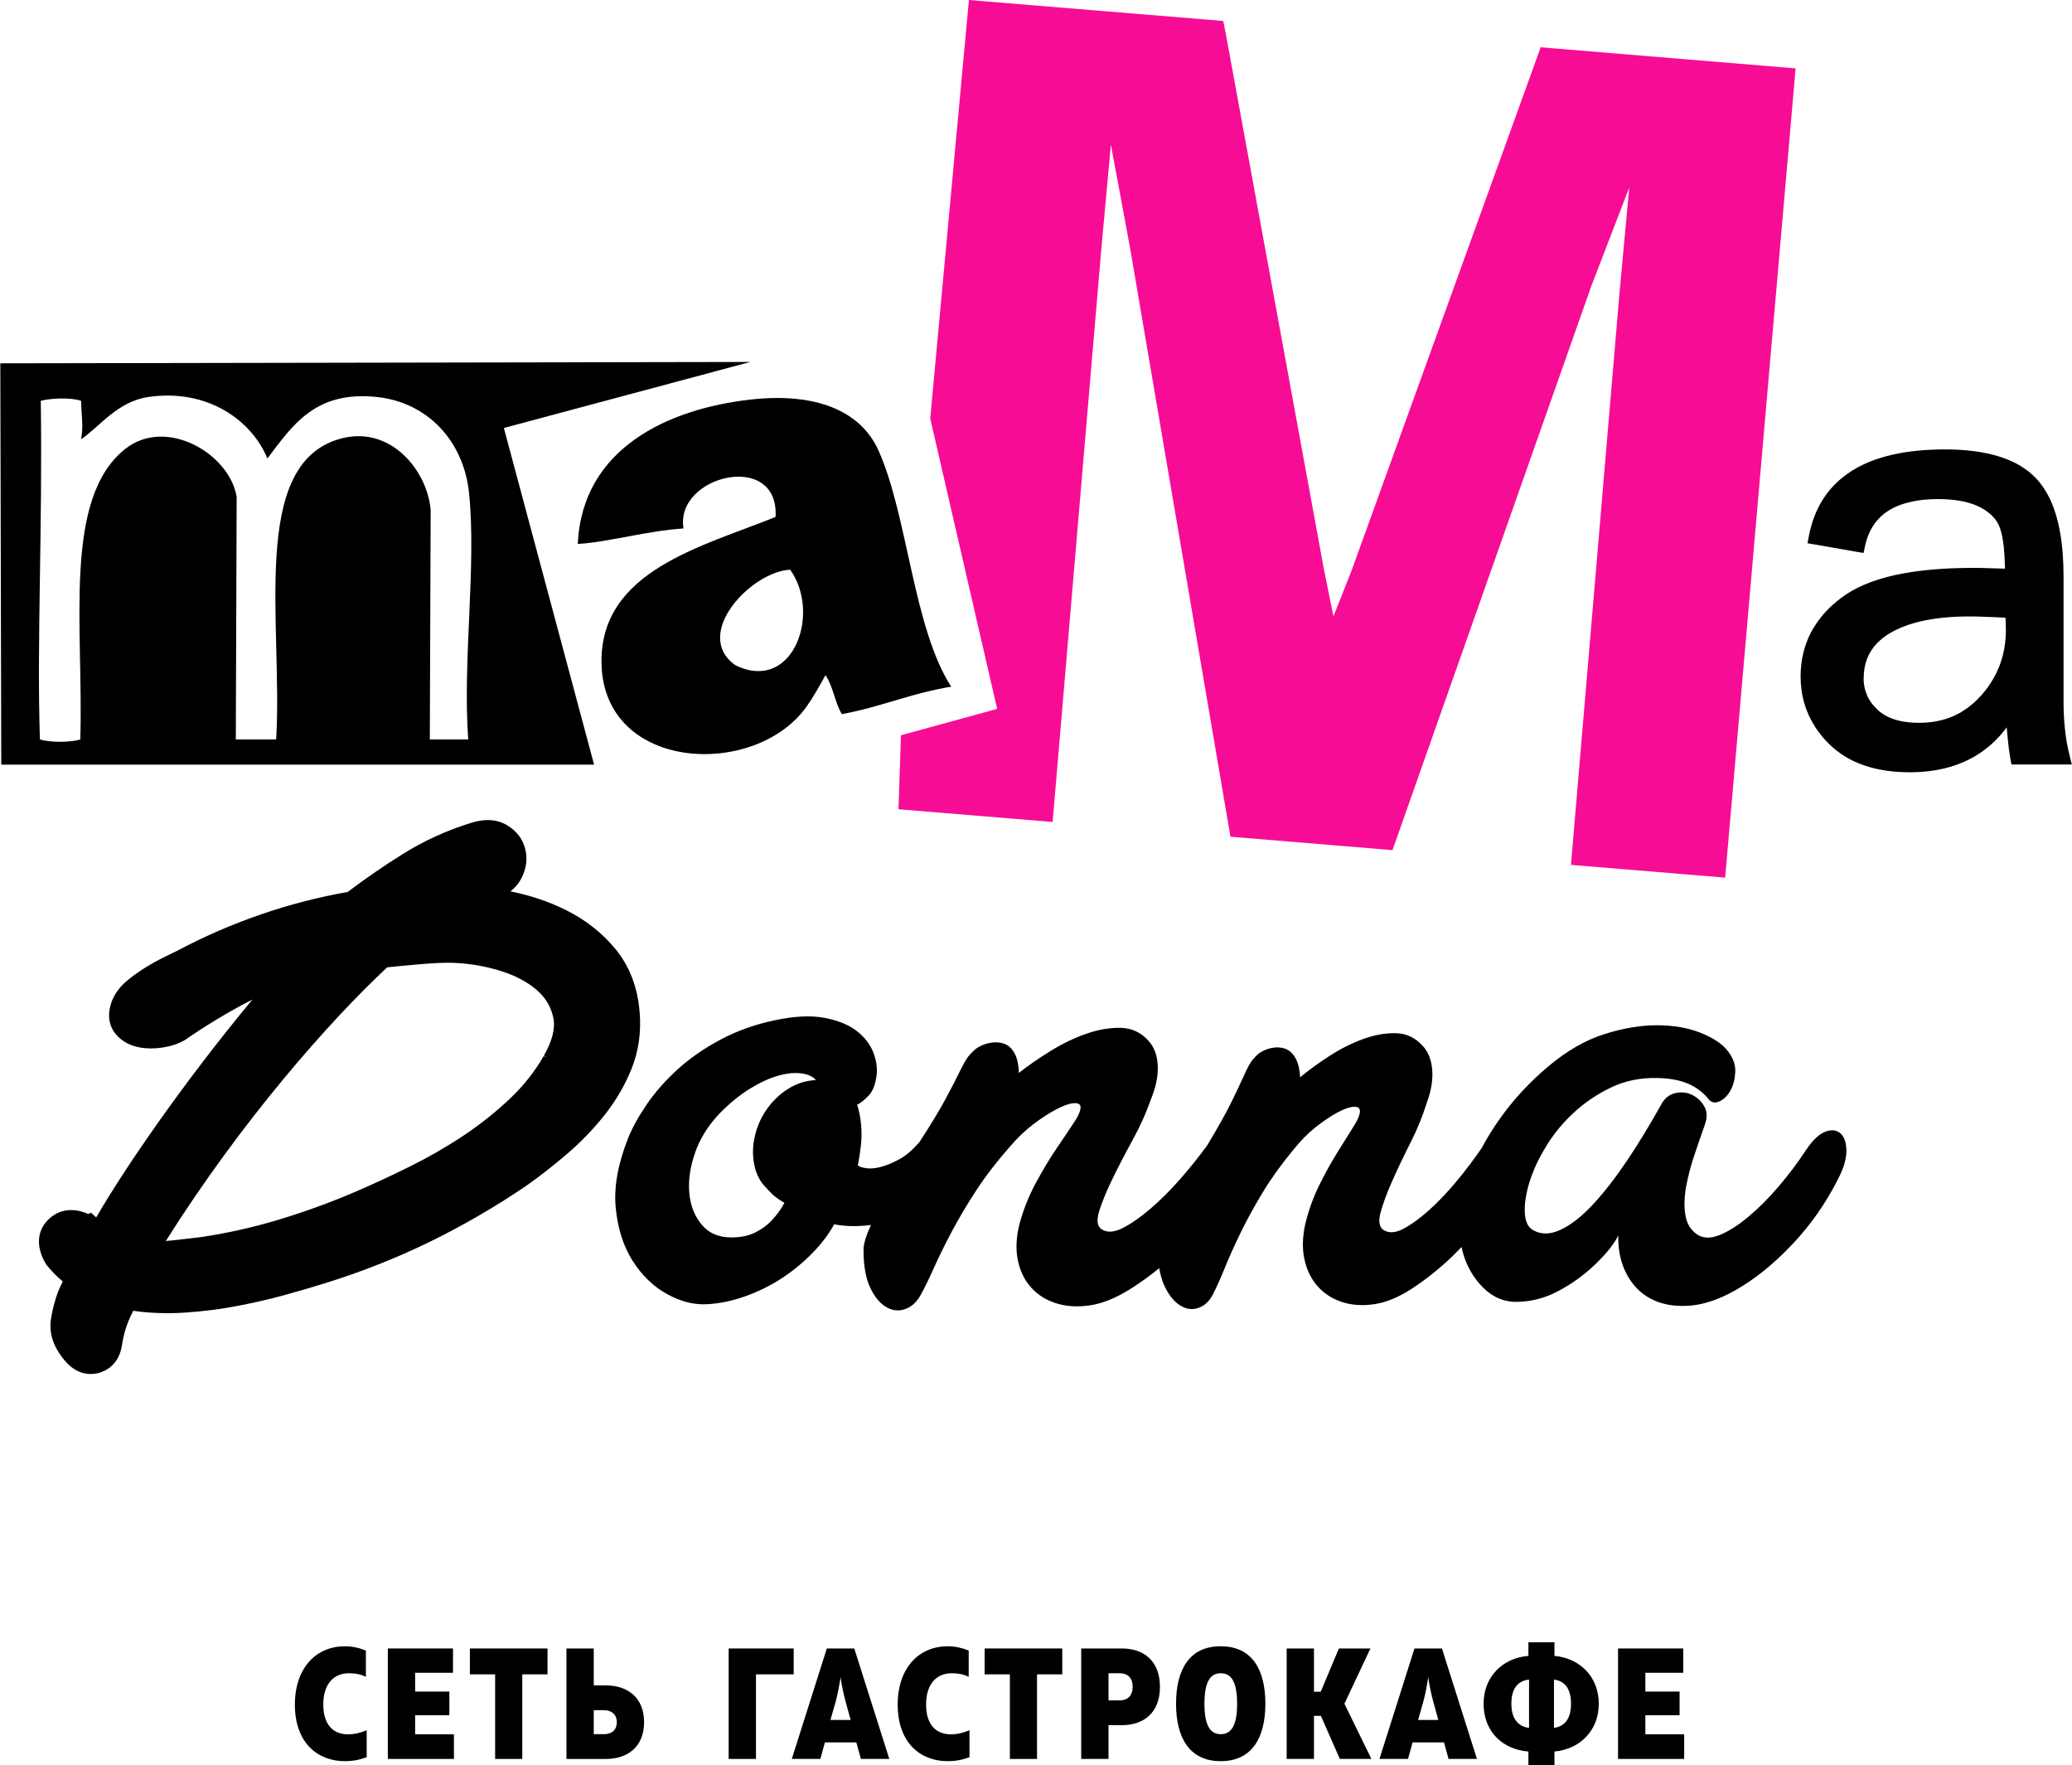 <svg xmlns="http://www.w3.org/2000/svg" width="1638px" height="1395px" viewBox="0 0 1636.32 1393.99">
  <path fill="currentColor" d="M431.67 835.12l-2.5 -0.99c-6.99,12.2 -15.96,23.51 -26.68,33.63 -11.3,10.66 -23.67,20.48 -36.77,29.2 -13.28,8.85 -27.48,17.02 -42.2,24.3 -15.11,7.47 -29.97,14.34 -44.16,20.44 -18.85,8.04 -38.66,15.24 -58.91,21.38 -19.98,6.05 -40.54,10.69 -61.05,13.78 -7.14,0.91 -15.03,1.83 -23.65,2.77 -1.66,0.18 -3.32,0.33 -5.01,0.46 59.7,-94.73 129.1,-173.44 174.86,-216.13l1.33 -0.14c15.87,-1.59 37.63,-3.78 49.08,-3.47 12.96,0.3 25.93,2.4 38.54,6.24 11.92,3.62 21.81,8.81 29.41,15.42 6.79,5.92 11.14,13.26 12.92,21.83 1.71,8.17 -0.82,18.25 -7.52,29.96l2.31 1.32zm73.39 -35.54c-1.53,-19.63 -7.92,-36.44 -18.99,-49.93 -10.42,-12.7 -23.53,-23.05 -38.94,-30.78 -13.47,-6.72 -28.3,-11.73 -44.17,-14.92 3.76,-2.87 6.75,-6.49 8.94,-10.83 3.72,-7.44 4.67,-15.03 2.8,-22.55 -1.98,-7.96 -6.79,-14.28 -14.28,-18.8 -7.97,-4.78 -17.63,-5.39 -28.65,-1.86 -18.9,5.78 -37.1,14.1 -54.09,24.72 -14.39,8.99 -28.75,18.86 -42.66,29.32l-0.67 0.5c-22.84,4 -45.54,9.83 -67.47,17.34 -22.92,7.87 -44.95,17.37 -65.46,28.2 -2.88,1.48 -6.62,3.32 -11.21,5.54 -5.21,2.52 -10.38,5.36 -15.39,8.45 -5.18,3.21 -10.08,6.7 -14.56,10.4 -5.87,4.9 -10.03,10.52 -12.34,16.75 -4.91,13.82 0.33,22.42 3.89,26.31 4.75,5.22 11.01,8.53 18.59,9.83 5.82,1.01 11.99,0.98 18.36,-0.07 6.77,-1.13 11.88,-2.88 17.29,-5.97 12.98,-9.09 32.79,-21.52 53.07,-31.82 -54.44,65.61 -100.35,132.3 -123.38,172.08l-4.08 -3.75 -2.13 0.99c-7.06,-3.1 -19.41,-6.17 -30.22,3.15 -10.49,9.02 -11.68,22.68 -3.1,36.68l0.42 0.59c3.83,4.72 8.09,9.05 12.7,12.9 -1.34,2.69 -2.52,5.28 -3.72,8.06 -2.64,7.21 -4.53,14.51 -5.6,21.68 -1.52,10.13 1.25,19.99 8.17,29.23 6.58,9.36 14.45,14.1 23.38,14.1 0.04,0 0.08,0 0.12,0 1.83,-0.01 3.69,-0.24 5.55,-0.69 4.98,-1.2 16.82,-5.88 19.04,-23.13 0.93,-6.13 2.56,-12.08 4.87,-17.72 0.95,-2.37 2.13,-4.93 3.61,-7.84l0.27 -0.53c13.21,1.87 26.98,2.35 40.9,1.41 14.02,-0.93 27.83,-2.68 41.06,-5.2 13.2,-2.5 26.01,-5.46 38.11,-8.8 11.59,-3.21 22.39,-6.37 32.07,-9.41 28.3,-8.79 55.83,-19.69 81.86,-32.38 26.19,-12.76 51.86,-27.64 76.33,-44.26 10.51,-7.4 21.23,-15.76 31.87,-24.84 10.99,-9.37 20.98,-19.68 29.71,-30.61 9.04,-11.31 16.31,-23.67 21.61,-36.75 5.62,-13.86 7.82,-28.93 6.52,-44.79z"/>
  <path fill="currentColor" d="M622.49 859.84c-6.79,4.24 -12.54,9.76 -17.25,16.55 -4.74,6.82 -7.95,14.49 -9.63,22.99 -1.69,8.53 -1.29,16.98 1.21,25.34 1.64,4.66 3.7,8.39 6.22,11.19 2.52,2.81 4.96,5.38 7.3,7.73 2.8,2.34 5.82,4.46 9.11,6.32 -2.79,5.13 -6.18,9.78 -10.18,13.99 -3.52,3.74 -7.86,6.9 -13,9.46 -5.17,2.58 -11.5,3.86 -19.02,3.85 -9.75,-0.01 -17.45,-3.32 -23.06,-9.95 -5.6,-6.61 -8.9,-14.85 -9.87,-24.71 -0.96,-9.84 0.49,-20.45 4.39,-31.84 3.86,-11.33 10.36,-21.79 19.46,-31.36 8.03,-8.18 16.04,-14.71 24.06,-19.64 7.98,-4.9 15.44,-8.32 22.4,-10.26 6.92,-1.95 13.03,-2.52 18.34,-1.77 5.29,0.76 9.08,2.51 11.34,5.27 -7.79,0.34 -15.07,2.62 -21.82,6.84zm819.29 33.88c-4.89,1.84 -9.88,6.49 -14.98,14.02 -6.58,10.06 -13.84,19.75 -21.76,29.03 -7.96,9.34 -16.04,17.43 -24.23,24.26 -8.23,6.86 -15.91,11.7 -23.02,14.49 -7.14,2.81 -13.12,2.47 -17.93,-1.01 -4.82,-3.47 -7.75,-8.57 -8.76,-15.27 -1.02,-6.7 -0.82,-14.02 0.62,-21.97 1.42,-7.91 3.6,-16.24 6.52,-24.96 2.91,-8.69 5.71,-16.83 8.4,-24.41 1.93,-5.46 1.71,-10.21 -0.63,-14.25 -2.34,-4.03 -5.53,-7.01 -9.55,-8.97 -4.04,-1.95 -8.38,-2.42 -13.03,-1.45 -4.65,0.99 -8.31,3.78 -11,8.39 -8.88,15.99 -17.87,30.79 -26.98,44.4 -9.18,13.69 -18.16,25.3 -26.95,34.79 -8.82,9.55 -17.32,16.28 -25.48,20.2 -8.18,3.94 -15.51,4.15 -21.95,0.62 -4.17,-2.21 -6.42,-6.83 -6.76,-13.85 -0.34,-6.99 0.88,-15.08 3.69,-24.21 2.79,-9.1 7.22,-18.58 13.26,-28.46 6.01,-9.83 13.4,-18.75 22.15,-26.77 8.71,-7.96 18.48,-14.51 29.29,-19.65 10.78,-5.11 22.66,-7.56 35.67,-7.36 10,0.16 18.29,1.67 24.89,4.49 6.6,2.83 12.08,7 16.42,12.52 2.17,2.55 5.02,3.01 8.53,1.38 3.51,-1.63 6.39,-4.52 8.64,-8.68 2.24,-4.14 3.47,-9.03 3.71,-14.66 0.24,-5.61 -1.79,-11.15 -6.12,-16.62 -4.31,-5.47 -11.38,-10.17 -21.21,-14.09 -9.83,-3.92 -21.19,-5.92 -34.07,-5.98 -12.93,-0.05 -26.87,2.25 -41.86,6.96 -15.07,4.73 -29.94,13.29 -44.64,25.7 -14.81,12.49 -27.57,26.29 -38.23,41.37 -5.35,7.56 -10.04,15.15 -14.09,22.77 -5.92,8.65 -12.35,17.24 -19.38,25.73 -7.37,8.94 -14.73,16.71 -22.06,23.29 -7.37,6.6 -14.19,11.57 -20.44,14.88 -6.29,3.33 -11.53,3.65 -15.76,0.97 -3.45,-2.24 -4.21,-6.91 -2.27,-14.01 1.93,-7.07 4.99,-15.35 9.2,-24.81 4.19,-9.41 8.97,-19.45 14.36,-30.1 5.37,-10.61 9.64,-21.07 12.83,-31.4 3.51,-9.43 4.97,-18.11 4.36,-26.05 -0.62,-7.93 -3.13,-14.26 -7.54,-19.04 -5.87,-6.5 -12.94,-9.83 -21.25,-9.99 -8.33,-0.16 -16.94,1.38 -25.86,4.63 -8.95,3.26 -17.81,7.71 -26.54,13.36 -8.79,5.68 -16.5,11.29 -23.14,16.82 -0.41,-6.51 -1.68,-11.62 -3.82,-15.34 -2.15,-3.7 -4.87,-6.13 -8.16,-7.27 -3.29,-1.13 -6.84,-1.31 -10.65,-0.52 -3.83,0.81 -7.19,2.26 -10.11,4.37 -2.94,2.55 -5.2,5.11 -6.76,7.7 -1.57,2.58 -3.4,6.25 -5.52,11.01 -2.11,4.78 -5.25,11.4 -9.42,19.89 -4.2,8.52 -10.38,19.59 -18.6,33.24 -0.2,0.32 -0.36,0.62 -0.56,0.94 -6.41,8.73 -13.32,17.4 -20.85,25.98 -8.01,9.16 -15.98,17.11 -23.88,23.86 -7.93,6.75 -15.24,11.84 -21.91,15.23 -6.7,3.41 -12.23,3.74 -16.57,1 -3.55,-2.29 -4.21,-7.08 -1.96,-14.36 2.24,-7.24 5.72,-15.72 10.43,-25.4 4.68,-9.65 10.02,-19.92 16.01,-30.84 5.96,-10.85 10.76,-21.56 14.43,-32.14 3.98,-9.65 5.76,-18.53 5.38,-26.66 -0.41,-8.12 -2.85,-14.6 -7.32,-19.49 -5.97,-6.66 -13.29,-10.07 -22,-10.24 -8.73,-0.17 -17.82,1.41 -27.28,4.73 -9.49,3.33 -18.93,7.88 -28.27,13.66 -9.4,5.81 -17.68,11.56 -24.82,17.21 -0.22,-6.67 -1.4,-11.9 -3.53,-15.7 -2.14,-3.79 -4.92,-6.29 -8.33,-7.45 -3.43,-1.16 -7.15,-1.35 -11.18,-0.54 -4.04,0.83 -7.61,2.31 -10.74,4.47 -3.17,2.62 -5.62,5.24 -7.34,7.88 -1.73,2.64 -3.76,6.4 -6.14,11.27 -2.36,4.9 -5.87,11.68 -10.52,20.37 -4.67,8.73 -11.51,20.06 -20.58,34.04 -0.07,0.11 -0.14,0.22 -0.21,0.33 -5.48,6.23 -10.79,10.79 -15.91,13.55 -5.45,2.94 -10.38,4.97 -14.78,6.07 -4.41,1.12 -8.2,1.45 -11.38,0.96 -3.17,-0.48 -5.35,-1.19 -6.55,-2.12 1.03,-5.51 1.84,-11 2.44,-16.49 0.55,-5.02 0.58,-10.28 0.1,-15.75 -0.47,-5.47 -1.51,-10.71 -3.1,-15.73 2.72,-1.33 5.76,-3.77 9.15,-7.35 3.36,-3.58 5.46,-9.19 6.29,-16.85 0.57,-5.39 -0.39,-11.24 -2.89,-17.57 -2.51,-6.31 -6.9,-11.88 -13.15,-16.69 -6.28,-4.81 -14.74,-8.21 -25.38,-10.2 -10.68,-2 -23.72,-1.37 -39.16,1.91 -15.51,3.3 -29.67,8.34 -42.46,15.11 -12.87,6.82 -24.15,14.59 -33.85,23.35 -9.73,8.78 -17.9,17.99 -24.5,27.59 -6.61,9.64 -11.61,18.63 -14.96,26.98 -8.14,20.5 -11.41,38.92 -9.81,55.22 1.61,16.36 6.06,30.29 13.33,41.74 7.29,11.47 16.29,20.19 26.99,26.14 10.7,5.96 21.23,8.67 31.6,8.15 9.88,-0.5 19.95,-2.59 30.17,-6.2 10.18,-3.6 19.68,-8.26 28.52,-13.97 8.79,-5.69 16.91,-12.3 24.33,-19.82 7.4,-7.5 13.27,-15.21 17.63,-23.15 7.22,1.42 15.21,1.78 23.95,1.11 1.7,-0.13 3.39,-0.35 5.09,-0.58 -3.98,8.7 -5.97,15.34 -5.86,19.81 0,12.18 1.68,21.92 5.03,29.2 3.36,7.3 7.49,12.47 12.39,15.51 4.89,3.06 9.92,3.75 15.06,2.06 5.14,-1.67 9.31,-5.33 12.46,-10.98 3.16,-5.64 6.66,-12.78 10.53,-21.44 3.84,-8.62 8.54,-18.14 14.03,-28.55 5.49,-10.37 11.95,-21.28 19.4,-32.7 7.41,-11.35 16.27,-22.89 26.59,-34.59 6.09,-7.15 12.38,-13.16 18.86,-18.04 6.46,-4.85 12.4,-8.7 17.84,-11.55 5.4,-2.82 9.77,-4.44 13.12,-4.84 3.33,-0.4 5.33,0.29 6.01,2.07 0.59,2.69 -1,6.91 -4.78,12.66 -3.8,5.79 -8.44,12.68 -13.9,20.72 -5.49,8.07 -10.98,17.18 -16.47,27.35 -5.52,10.21 -9.84,21.05 -12.97,32.47 -2.64,10.58 -3.08,20.14 -1.31,28.68 1.77,8.57 5.25,15.74 10.46,21.53 5.2,5.8 11.82,9.96 19.84,12.49 8,2.52 16.9,3.07 26.68,1.63 9.76,-1.44 20.22,-5.64 31.39,-12.6 7.8,-4.85 15.58,-10.47 23.33,-16.75 0.95,5.48 2.32,10.29 4.23,14.26 3.41,7.12 7.5,12.16 12.24,15.13 4.74,2.98 9.55,3.65 14.4,2.01 4.84,-1.63 8.69,-5.2 11.53,-10.71 2.83,-5.5 5.95,-12.47 9.39,-20.91 3.41,-8.41 7.6,-17.7 12.53,-27.86 4.91,-10.12 10.75,-20.76 17.51,-31.91 6.73,-11.08 14.83,-22.34 24.32,-33.76 5.58,-6.99 11.4,-12.86 17.43,-17.62 6.01,-4.74 11.56,-8.5 16.66,-11.29 5.07,-2.76 9.19,-4.33 12.35,-4.73 3.17,-0.39 5.09,0.29 5.79,2.02 0.65,2.63 -0.75,6.75 -4.19,12.37 -3.45,5.65 -7.67,12.38 -12.63,20.23 -5,7.88 -9.97,16.78 -14.9,26.7 -4.96,9.97 -8.77,20.55 -11.42,31.7 -2.2,10.31 -2.34,19.65 -0.41,27.98 1.94,8.37 5.46,15.36 10.58,21.01 5.13,5.66 11.55,9.72 19.25,12.18 7.69,2.46 16.18,3 25.46,1.6 9.24,-1.4 19.1,-5.5 29.53,-12.29 10.4,-6.76 20.71,-14.94 30.95,-24.54 2.84,-2.67 5.5,-5.53 8.23,-8.31 2.04,10.18 6.29,19.29 12.76,27.33 8.59,10.71 18.76,16.04 30.46,15.99 11.68,-0.05 22.92,-2.98 33.75,-8.81 10.77,-5.79 20.48,-12.88 29.13,-21.28 8.61,-8.34 14.5,-15.8 17.7,-22.34 -0.26,11.37 1.88,21.45 6.46,30.24 4.56,8.8 11,15.4 19.29,19.78 8.27,4.38 18.2,6.2 29.77,5.49 11.53,-0.71 23.9,-4.82 37.11,-12.32 15.4,-8.76 30.34,-20.83 44.83,-36.17 14.38,-15.21 26.27,-32.12 35.72,-50.73 4.69,-8.83 7.03,-16.49 7.02,-23.01 -0.02,-6.49 -1.57,-11.11 -4.64,-13.87 -3.07,-2.74 -7.04,-3.21 -11.92,-1.39z"/>
  <polygon fill="#f70c95" points="1216.85,37.34 1067.49,450.51 1053.12,486.82 1045.41,448.58 967.91,25.66 966.08,16.56 773.66,0.71 765.17,0 734.61,330.5 787.47,559.85 711.48,580.67 709.52,639.11 831.29,649.15 869.72,197.08 877.32,114.19 892.51,196.01 971.77,660.79 1099.78,671.4 1256.83,225.94 1286.82,148.06 1279.13,231.12 1240.76,683.04 1362.57,693.11 1418.23,54.01 1227.1,38.2 "/>
  <path fill="currentColor" d="M369.62 583.96l-30.32 0 0.66 -180.93c-2.3,-30.98 -31.93,-68.48 -72.81,-56.13 -70.35,21.19 -43.87,146.19 -49.24,237.06l-31.87 0 0.67 -191.54c-5.54,-34.14 -55.75,-63.45 -87.98,-37.9 -49.79,39.32 -32.83,141.1 -35.55,229.44 -7.48,2.49 -24.38,2.49 -31.89,0 -2.54,-75.84 2.12,-165.85 0.68,-267.42 7.82,-2.15 24.16,-2.71 31.85,0 0.26,12.09 1.95,19.95 0,30.36 14.49,-9.71 28.51,-29.76 53.1,-33.37 46.6,-6.85 81.6,18.34 94.08,48.55 19.73,-26.04 37.72,-53.72 86.47,-48.55 39.79,4.17 68.54,34.44 72.81,75.85 5.95,57.74 -5.15,131.9 -0.66,194.58zm222.86 -298.11l-1.62 0.01 -590.86 1.07 0.75 316.94 468.31 0 -71.27 -265.86 194.69 -52.16z"/>
  <path fill="currentColor" d="M583.53 526.65c0,0 -2.9,-1.26 -3.2,-1.52 -33.75,-24.63 13.06,-73.78 43.63,-75.22 24.25,33.88 3.12,95.08 -40.43,76.74zm110.16 -170.97c-14.35,-31.78 -50.27,-45.91 -101.48,-40.07 -64.64,7.37 -132.56,38.36 -136.04,113.98 24.33,-1.46 54.46,-10.35 83.53,-12.24 -7.02,-42.06 75.85,-61.82 72.71,-9.08 -57.65,23.36 -138.91,42.34 -137.49,115.65 1.65,85.75 121.28,91.07 161.84,34.34 5.71,-8.03 9.86,-15.65 15.08,-25.04 5.99,8.48 7.45,21.69 12.92,30.77 30.58,-5.54 55.34,-16.7 86.41,-21.68 -30.04,-46.47 -34.34,-135.22 -57.48,-186.63z"/>
  <path fill="currentColor" d="M1574.25 536.27c-1.34,2.28 -2.78,4.51 -4.21,6.55 -1.55,2.08 -3.29,4.17 -5.13,6.34l-0.05 0.1 -0.08 0c-4.26,4.79 -8.87,8.78 -13.96,11.98 -2.45,1.64 -5.07,3.01 -7.79,4.24 -8.19,3.6 -17.25,5.36 -27.3,5.36 -10.58,0 -19.26,-1.82 -26.04,-5.47 -1.27,-0.71 -2.5,-1.48 -3.51,-2.24 -1.18,-0.77 -2.23,-1.67 -3.28,-2.64l-0.04 -0.04 0 -0.06c-3.07,-2.79 -5.44,-5.89 -7.22,-9.24 -0.45,-0.77 -0.71,-1.37 -0.92,-1.93 -1.83,-4.06 -2.79,-8.59 -2.79,-13.42l0.06 0 0 -0.04c0,-11.23 3.52,-20.53 10.61,-27.83 1.35,-1.38 2.88,-2.75 4.59,-4.13 1.72,-1.31 3.5,-2.59 5.5,-3.75l0.07 0 0.04 -0.05c7.3,-4.31 16.17,-7.62 26.56,-9.81 10.54,-2.23 22.76,-3.35 36.61,-3.35 4.04,0 8.68,0.11 13.87,0.36 4.08,0.09 8.81,0.39 14.18,0.65 0.06,1.08 0.12,2.08 0.19,3.01l0 0.04c0,2.15 0.13,4.38 0.13,6.72 0,14.15 -3.33,27.12 -10.09,38.65zm62.07 67.49l0 -0.29 -1.65 -6.82c-1.67,-6.5 -2.9,-13.4 -3.65,-20.61 -0.82,-7.22 -1.14,-14.8 -1.14,-22.87l0 -98.07c0,-25.87 -3.71,-46.33 -10.93,-61.47 -1.52,-3.05 -3.13,-5.89 -4.85,-8.42 -1.8,-2.64 -3.71,-5.09 -5.73,-7.28l-0.09 -0.04c-7.34,-7.82 -17.2,-13.62 -29.44,-17.42 -11.87,-3.67 -26.05,-5.54 -42.54,-5.54 -31.02,0 -55.55,5.54 -73.43,16.77 -18.41,11.51 -29.77,28.73 -34.19,51.64l-1.07 5.7 5.75 0.96 33.13 5.8 5.44 0.9 1.09 -5.33c3.44,-16.06 12.56,-26.86 27.47,-32.46 2.94,-1.12 6.18,-2.02 9.64,-2.79 6.2,-1.31 13.16,-1.98 20.87,-1.98l0 0.04 0.08 0c10.14,0 18.77,1.18 25.92,3.57 1.27,0.36 2.56,0.86 3.89,1.42 1.27,0.55 2.49,1.11 3.52,1.67l0.06 0c4.02,2.15 7.26,4.64 9.84,7.37 2.49,2.7 4.3,5.65 5.43,9.04l0 0.1c1.27,3.61 2.28,8.53 2.95,14.69 0.51,4.92 0.81,10.61 0.94,17.05 -2.36,-0.04 -4.59,-0.15 -6.76,-0.19l-5.31 -0.15c-5.04,-0.22 -9.27,-0.26 -12.52,-0.26l-0.32 0c-24.13,0 -44.88,1.89 -62.21,5.73 -17.63,3.93 -31.73,9.92 -42.34,18 -8.87,6.65 -15.91,14.17 -21.02,22.54 -1.05,1.53 -2.02,3.25 -2.92,4.92 -5.31,10.42 -8.06,21.9 -8.06,34.55 0,14.99 3.98,28.39 11.77,40.33 1.44,2.23 3.11,4.53 4.98,6.7 1.72,2.15 3.55,4.23 5.74,6.31l0 0.04 0.04 0c7.56,7.41 16.68,13.1 27.48,16.77 10.55,3.7 22.68,5.52 36.14,5.52 20.19,0 37.37,-4.31 51.82,-12.8 9.57,-5.69 17.86,-13.2 24.84,-22.65 0.58,6.57 1.14,12.05 1.64,16.47 0.21,1.53 0.4,2.94 0.66,4.36 0.13,1.07 0.3,2.34 0.56,3.61l0 0.15 0.9 4.72 47.58 0z"/>
  <path fill="currentColor" d="M232.7 1346.13c0.13,-29.79 17.46,-45.99 39.52,-45.99 5.73,0 11.22,1.24 16.57,3.36l0 20.82c-3.49,-1.87 -7.85,-2.87 -13.46,-2.87 -11.84,0 -20.19,8.35 -20.19,24.68 0,15.7 7.6,23.56 19.57,23.56 4.99,0 10.1,-1.25 14.71,-3.24l0 21.31c-5.24,1.99 -10.85,3.12 -17.33,3.12 -21.19,0 -39.39,-14.21 -39.39,-44.75z"/>
  <polygon fill="currentColor" points="306.13,1301.88 357.61,1301.88 357.61,1321.08 327.69,1321.08 327.69,1335.91 354.74,1335.91 354.74,1354.61 327.69,1354.61 327.69,1369.69 358.35,1369.69 358.35,1389.13 306.13,1389.13 "/>
  <polygon fill="currentColor" points="390.89,1322.32 370.95,1322.32 370.95,1301.88 432.27,1301.88 432.27,1322.32 412.33,1322.32 412.33,1389.13 390.89,1389.13 "/>
  <path fill="currentColor" d="M476.78 1369.57c6.23,0 10.22,-3.25 10.22,-9.48 0,-6.11 -4.11,-9.47 -10.22,-9.47l-7.98 0 0 18.95 7.98 0zm-29.54 -67.69l21.56 0 0 29.17 9.72 0c16.7,0 30.04,9.35 30.04,29.04 0,19.69 -13.34,29.04 -30.04,29.04l-31.28 0 0 -87.25z"/>
  <polygon fill="currentColor" points="575.38,1301.88 626.74,1301.88 626.74,1322.32 596.95,1322.32 596.95,1389.13 575.38,1389.13 "/>
  <path fill="currentColor" d="M671.74 1358.35l-4.11 -14.96c-1.5,-5.73 -2.87,-11.84 -3.87,-18.82 -0.99,6.98 -2.24,13.09 -3.73,18.82l-4.24 14.96 15.95 0zm-18.82 -56.47l21.69 0 27.67 87.25 -22.44 0 -3.61 -13.09 -24.8 0 -3.62 13.09 -22.56 0 27.67 -87.25z"/>
  <path fill="currentColor" d="M708.9 1346.13c0.12,-29.79 17.45,-45.99 39.51,-45.99 5.73,0 11.22,1.24 16.58,3.36l0 20.82c-3.49,-1.87 -7.85,-2.87 -13.47,-2.87 -11.83,0 -20.19,8.35 -20.19,24.68 0,15.7 7.61,23.56 19.57,23.56 4.99,0 10.1,-1.25 14.71,-3.24l0 21.31c-5.23,1.99 -10.85,3.12 -17.32,3.12 -21.19,0 -39.39,-14.21 -39.39,-44.75z"/>
  <polygon fill="currentColor" points="797.53,1322.32 777.58,1322.32 777.58,1301.88 838.91,1301.88 838.91,1322.32 818.96,1322.32 818.96,1389.13 797.53,1389.13 "/>
  <path fill="currentColor" d="M875.44 1321.45l0 21.44 8.72 0c6.61,0 10.35,-3.99 10.35,-10.72 0,-6.86 -3.61,-10.72 -10.35,-10.72l-8.72 0zm40.64 10.72c0,20.82 -13.22,30.29 -30.04,30.29l-10.6 0 0 26.67 -21.56 0 0 -87.25 32.16 0c16.82,0 30.04,9.47 30.04,30.29z"/>
  <path fill="currentColor" d="M977.03 1345.5c0,-16.2 -3.99,-24.05 -12.96,-24.05 -8.85,0 -12.84,7.85 -12.84,24.05 0,16.21 3.99,24.07 12.84,24.07 8.97,0 12.96,-7.86 12.96,-24.07zm-48.23 0c0,-27.04 10.59,-45.36 35.27,-45.36 24.68,0 35.28,18.32 35.28,45.36 0,26.93 -10.6,45.38 -35.28,45.38 -24.68,0 -35.27,-18.45 -35.27,-45.38z"/>
  <polygon fill="currentColor" points="1016.18,1301.88 1037.74,1301.88 1037.74,1336.03 1043.1,1336.03 1057.43,1301.88 1082.36,1301.88 1061.8,1345.5 1083.11,1389.13 1058.18,1389.13 1043.22,1355.11 1037.74,1355.11 1037.74,1389.13 1016.18,1389.13 "/>
  <path fill="currentColor" d="M1135.97 1358.35l-4.12 -14.96c-1.49,-5.73 -2.86,-11.84 -3.86,-18.82 -0.99,6.98 -2.24,13.09 -3.74,18.82l-4.24 14.96 15.96 0zm-18.82 -56.47l21.69 0 27.66 87.25 -22.43 0 -3.61 -13.09 -24.81 0 -3.61 13.09 -22.56 0 27.67 -87.25z"/>
  <path fill="currentColor" d="M1240.8 1345.5c0,-10.59 -3.98,-17.82 -13.46,-19.06l0 38.14c9.48,-1.25 13.46,-8.48 13.46,-19.08zm-33.15 -19.06c-9.97,1.12 -13.96,8.47 -13.96,19.06 0,10.6 4.36,17.95 13.96,19.08l0 -38.14zm-0.5 56.83c-20.56,-1.61 -35.4,-15.83 -35.4,-37.77 0,-21.06 14.84,-36.14 35.4,-37.76l0 -10.72 20.57 0 0 10.72c20.44,1.87 35.02,16.83 35.02,37.76 0,20.95 -14.58,35.9 -35.02,37.77l0 10.72 -20.57 0 0 -10.72z"/>
  <polygon fill="currentColor" points="1277.96,1301.88 1329.44,1301.88 1329.44,1321.08 1299.53,1321.08 1299.53,1335.91 1326.57,1335.91 1326.57,1354.61 1299.53,1354.61 1299.53,1369.69 1330.19,1369.69 1330.19,1389.13 1277.96,1389.13 "/>
</svg>